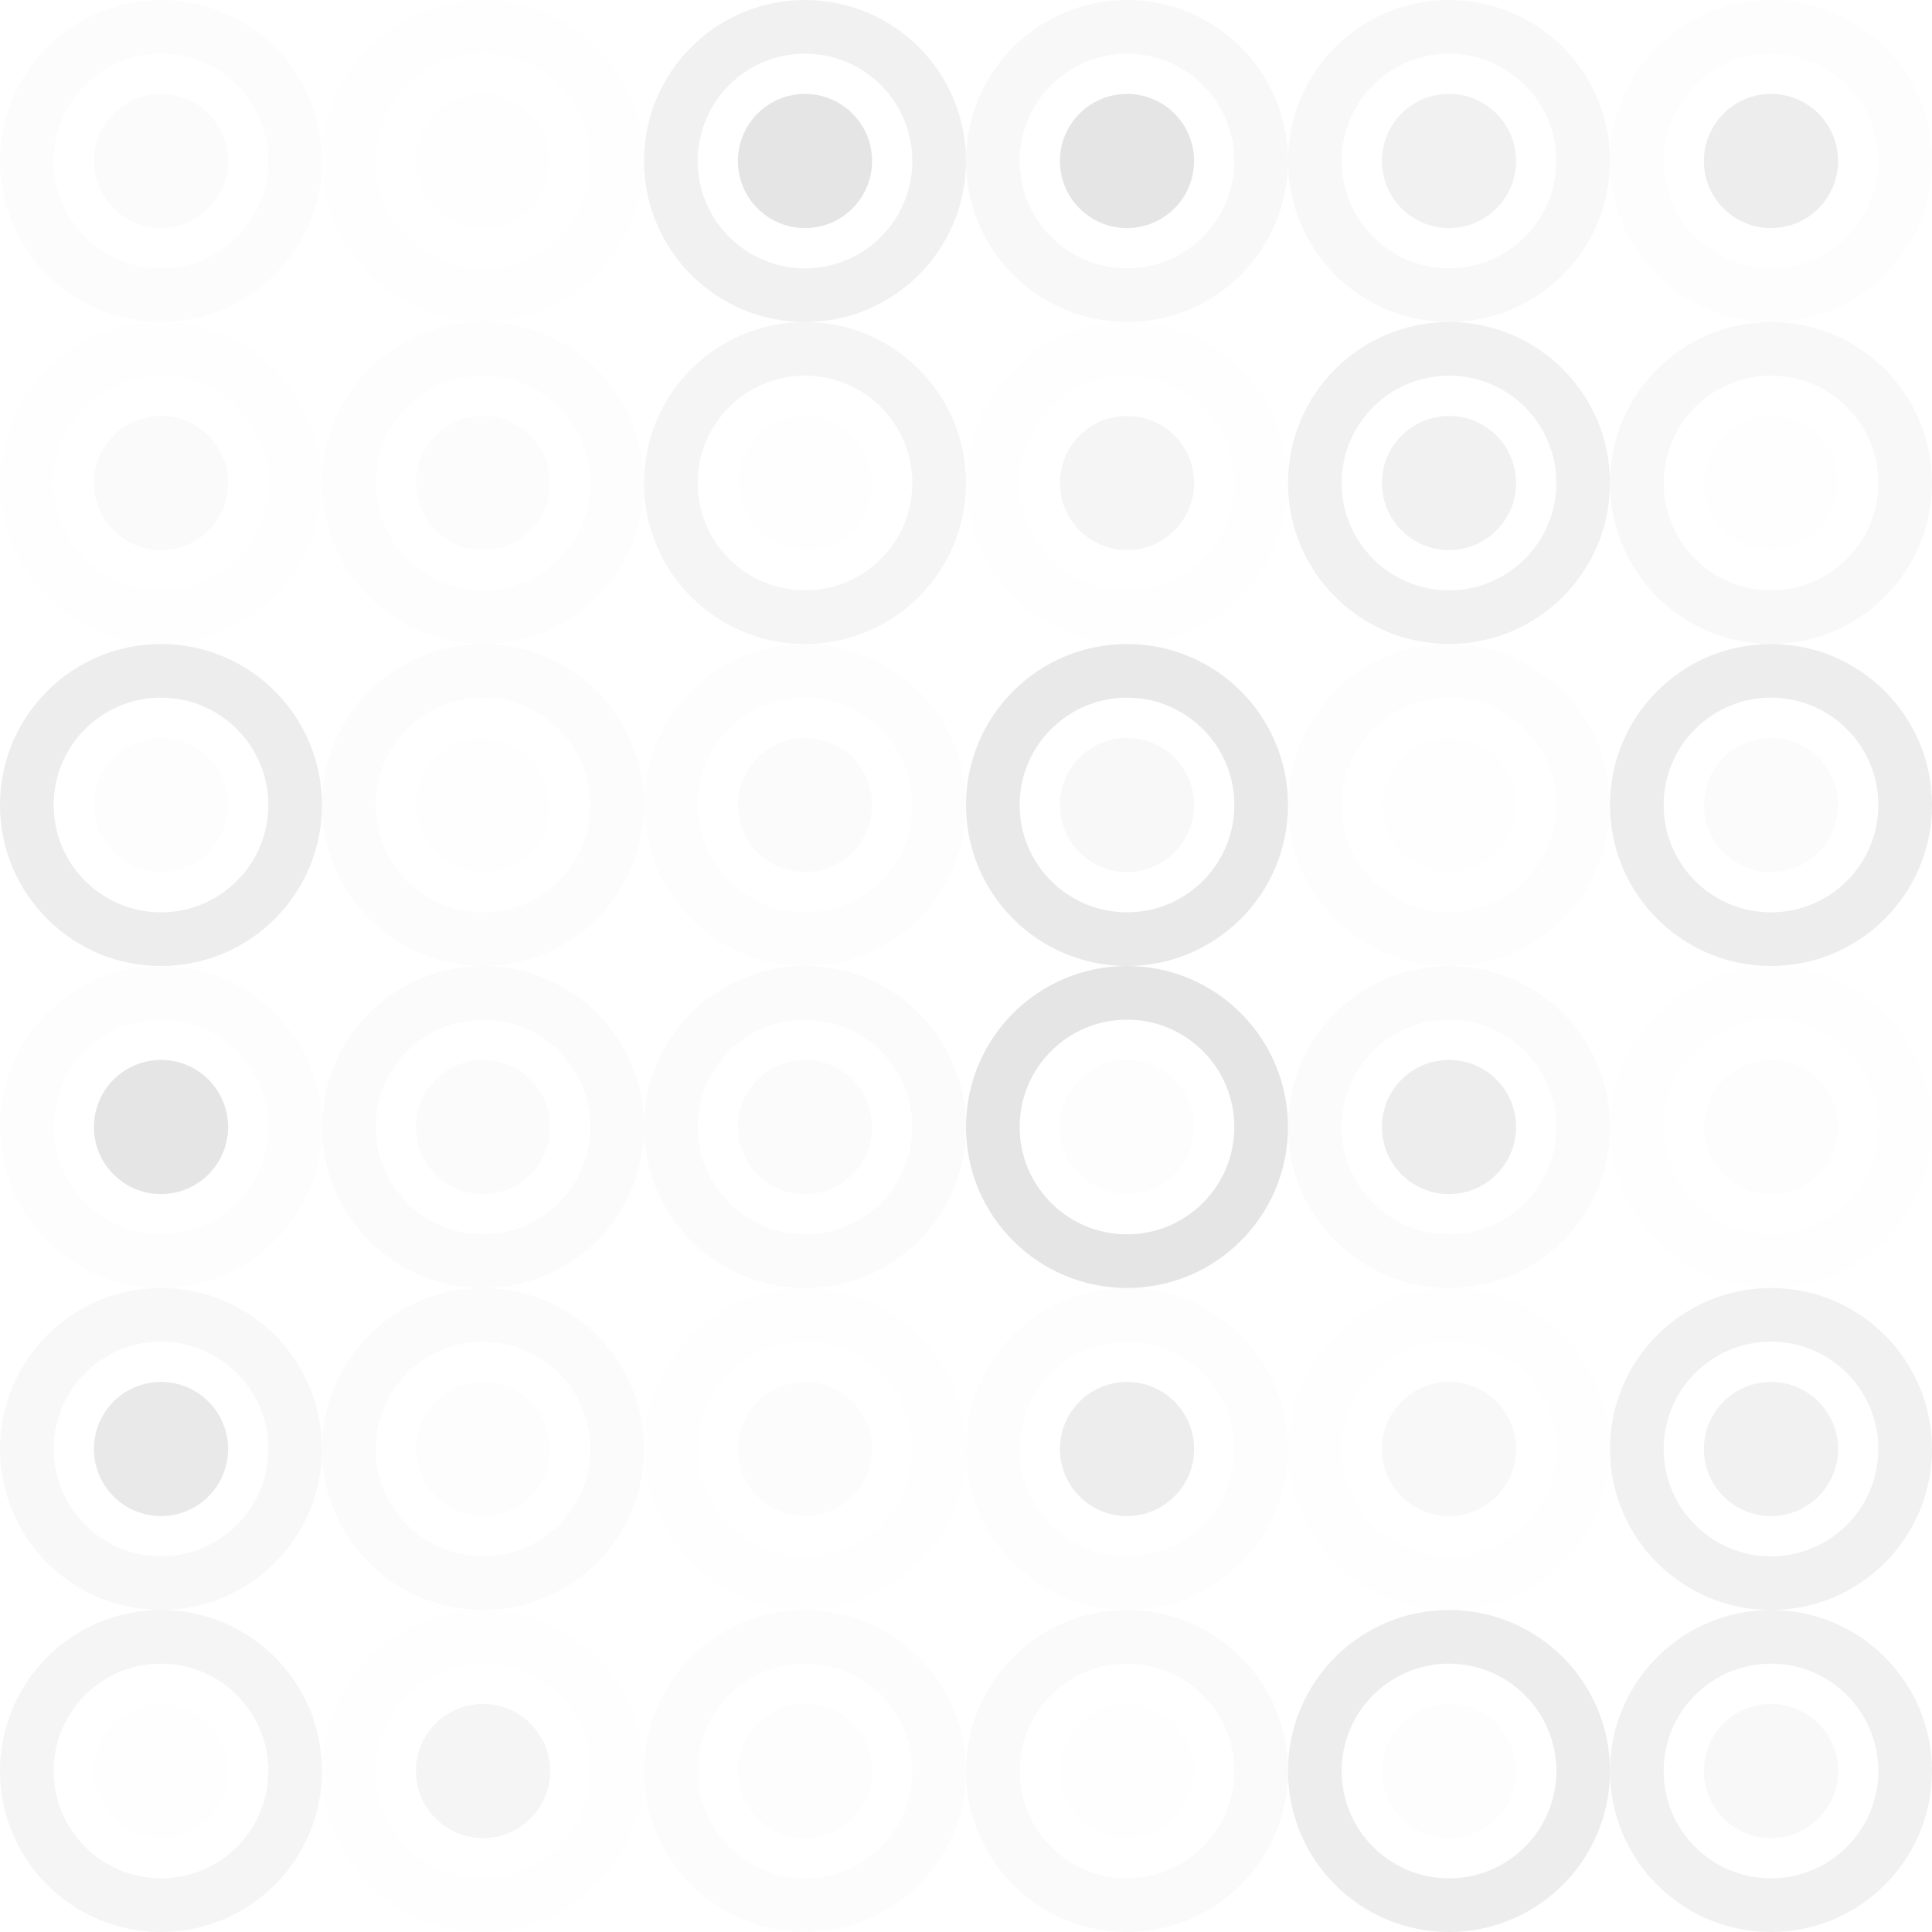 <svg xmlns="http://www.w3.org/2000/svg" width="216" height="216" viewbox="0 0 216 216" preserveAspectRatio="none"><rect x="0" y="0" width="100%" height="100%" fill="rgb(255, 255, 255)" /><circle cx="18" cy="18" r="15" fill="none" stroke="#ddd" style="opacity:0.072;stroke-width:6px;" /><circle cx="18" cy="18" r="7.5" fill="#ddd" fill-opacity="0.124" /><circle cx="54" cy="18" r="15" fill="none" stroke="#ddd" style="opacity:0.037;stroke-width:6px;" /><circle cx="54" cy="18" r="7.5" fill="#ddd" fill-opacity="0.037" /><circle cx="90" cy="18" r="15" fill="none" stroke="#222" style="opacity:0.063;stroke-width:6px;" /><circle cx="90" cy="18" r="7.5" fill="#222" fill-opacity="0.115" /><circle cx="126" cy="18" r="15" fill="none" stroke="#222" style="opacity:0.029;stroke-width:6px;" /><circle cx="126" cy="18" r="7.5" fill="#222" fill-opacity="0.115" /><circle cx="162" cy="18" r="15" fill="none" stroke="#222" style="opacity:0.029;stroke-width:6px;" /><circle cx="162" cy="18" r="7.5" fill="#222" fill-opacity="0.063" /><circle cx="198" cy="18" r="15" fill="none" stroke="#ddd" style="opacity:0.055;stroke-width:6px;" /><circle cx="198" cy="18" r="7.5" fill="#222" fill-opacity="0.081" /><circle cx="18" cy="54" r="15" fill="none" stroke="#ddd" style="opacity:0.037;stroke-width:6px;" /><circle cx="18" cy="54" r="7.5" fill="#ddd" fill-opacity="0.141" /><circle cx="54" cy="54" r="15" fill="none" stroke="#ddd" style="opacity:0.055;stroke-width:6px;" /><circle cx="54" cy="54" r="7.5" fill="#ddd" fill-opacity="0.072" /><circle cx="90" cy="54" r="15" fill="none" stroke="#222" style="opacity:0.046;stroke-width:6px;" /><circle cx="90" cy="54" r="7.5" fill="#ddd" fill-opacity="0.02" /><circle cx="126" cy="54" r="15" fill="none" stroke="#ddd" style="opacity:0.02;stroke-width:6px;" /><circle cx="126" cy="54" r="7.5" fill="#222" fill-opacity="0.046" /><circle cx="162" cy="54" r="15" fill="none" stroke="#222" style="opacity:0.063;stroke-width:6px;" /><circle cx="162" cy="54" r="7.5" fill="#222" fill-opacity="0.063" /><circle cx="198" cy="54" r="15" fill="none" stroke="#222" style="opacity:0.029;stroke-width:6px;" /><circle cx="198" cy="54" r="7.5" fill="#ddd" fill-opacity="0.037" /><circle cx="18" cy="90" r="15" fill="none" stroke="#222" style="opacity:0.081;stroke-width:6px;" /><circle cx="18" cy="90" r="7.5" fill="#ddd" fill-opacity="0.055" /><circle cx="54" cy="90" r="15" fill="none" stroke="#ddd" style="opacity:0.089;stroke-width:6px;" /><circle cx="54" cy="90" r="7.5" fill="#ddd" fill-opacity="0.02" /><circle cx="90" cy="90" r="15" fill="none" stroke="#ddd" style="opacity:0.055;stroke-width:6px;" /><circle cx="90" cy="90" r="7.5" fill="#ddd" fill-opacity="0.124" /><circle cx="126" cy="90" r="15" fill="none" stroke="#222" style="opacity:0.098;stroke-width:6px;" /><circle cx="126" cy="90" r="7.5" fill="#222" fill-opacity="0.029" /><circle cx="162" cy="90" r="15" fill="none" stroke="#ddd" style="opacity:0.055;stroke-width:6px;" /><circle cx="162" cy="90" r="7.5" fill="#ddd" fill-opacity="0.037" /><circle cx="198" cy="90" r="15" fill="none" stroke="#222" style="opacity:0.081;stroke-width:6px;" /><circle cx="198" cy="90" r="7.5" fill="#ddd" fill-opacity="0.107" /><circle cx="18" cy="126" r="15" fill="none" stroke="#ddd" style="opacity:0.055;stroke-width:6px;" /><circle cx="18" cy="126" r="7.5" fill="#222" fill-opacity="0.115" /><circle cx="54" cy="126" r="15" fill="none" stroke="#ddd" style="opacity:0.107;stroke-width:6px;" /><circle cx="54" cy="126" r="7.5" fill="#ddd" fill-opacity="0.107" /><circle cx="90" cy="126" r="15" fill="none" stroke="#ddd" style="opacity:0.107;stroke-width:6px;" /><circle cx="90" cy="126" r="7.5" fill="#ddd" fill-opacity="0.107" /><circle cx="126" cy="126" r="15" fill="none" stroke="#222" style="opacity:0.115;stroke-width:6px;" /><circle cx="126" cy="126" r="7.5" fill="#ddd" fill-opacity="0.055" /><circle cx="162" cy="126" r="15" fill="none" stroke="#ddd" style="opacity:0.107;stroke-width:6px;" /><circle cx="162" cy="126" r="7.5" fill="#222" fill-opacity="0.081" /><circle cx="198" cy="126" r="15" fill="none" stroke="#ddd" style="opacity:0.037;stroke-width:6px;" /><circle cx="198" cy="126" r="7.5" fill="#ddd" fill-opacity="0.055" /><circle cx="18" cy="162" r="15" fill="none" stroke="#222" style="opacity:0.029;stroke-width:6px;" /><circle cx="18" cy="162" r="7.5" fill="#222" fill-opacity="0.098" /><circle cx="54" cy="162" r="15" fill="none" stroke="#ddd" style="opacity:0.124;stroke-width:6px;" /><circle cx="54" cy="162" r="7.5" fill="#ddd" fill-opacity="0.055" /><circle cx="90" cy="162" r="15" fill="none" stroke="#ddd" style="opacity:0.02;stroke-width:6px;" /><circle cx="90" cy="162" r="7.5" fill="#ddd" fill-opacity="0.089" /><circle cx="126" cy="162" r="15" fill="none" stroke="#ddd" style="opacity:0.055;stroke-width:6px;" /><circle cx="126" cy="162" r="7.5" fill="#222" fill-opacity="0.081" /><circle cx="162" cy="162" r="15" fill="none" stroke="#ddd" style="opacity:0.037;stroke-width:6px;" /><circle cx="162" cy="162" r="7.5" fill="#222" fill-opacity="0.029" /><circle cx="198" cy="162" r="15" fill="none" stroke="#222" style="opacity:0.063;stroke-width:6px;" /><circle cx="198" cy="162" r="7.5" fill="#222" fill-opacity="0.063" /><circle cx="18" cy="198" r="15" fill="none" stroke="#222" style="opacity:0.046;stroke-width:6px;" /><circle cx="18" cy="198" r="7.5" fill="#ddd" fill-opacity="0.02" /><circle cx="54" cy="198" r="15" fill="none" stroke="#ddd" style="opacity:0.02;stroke-width:6px;" /><circle cx="54" cy="198" r="7.5" fill="#222" fill-opacity="0.046" /><circle cx="90" cy="198" r="15" fill="none" stroke="#ddd" style="opacity:0.072;stroke-width:6px;" /><circle cx="90" cy="198" r="7.5" fill="#ddd" fill-opacity="0.055" /><circle cx="126" cy="198" r="15" fill="none" stroke="#ddd" style="opacity:0.141;stroke-width:6px;" /><circle cx="126" cy="198" r="7.5" fill="#ddd" fill-opacity="0.037" /><circle cx="162" cy="198" r="15" fill="none" stroke="#222" style="opacity:0.081;stroke-width:6px;" /><circle cx="162" cy="198" r="7.5" fill="#ddd" fill-opacity="0.055" /><circle cx="198" cy="198" r="15" fill="none" stroke="#222" style="opacity:0.063;stroke-width:6px;" /><circle cx="198" cy="198" r="7.5" fill="#222" fill-opacity="0.029" /></svg>